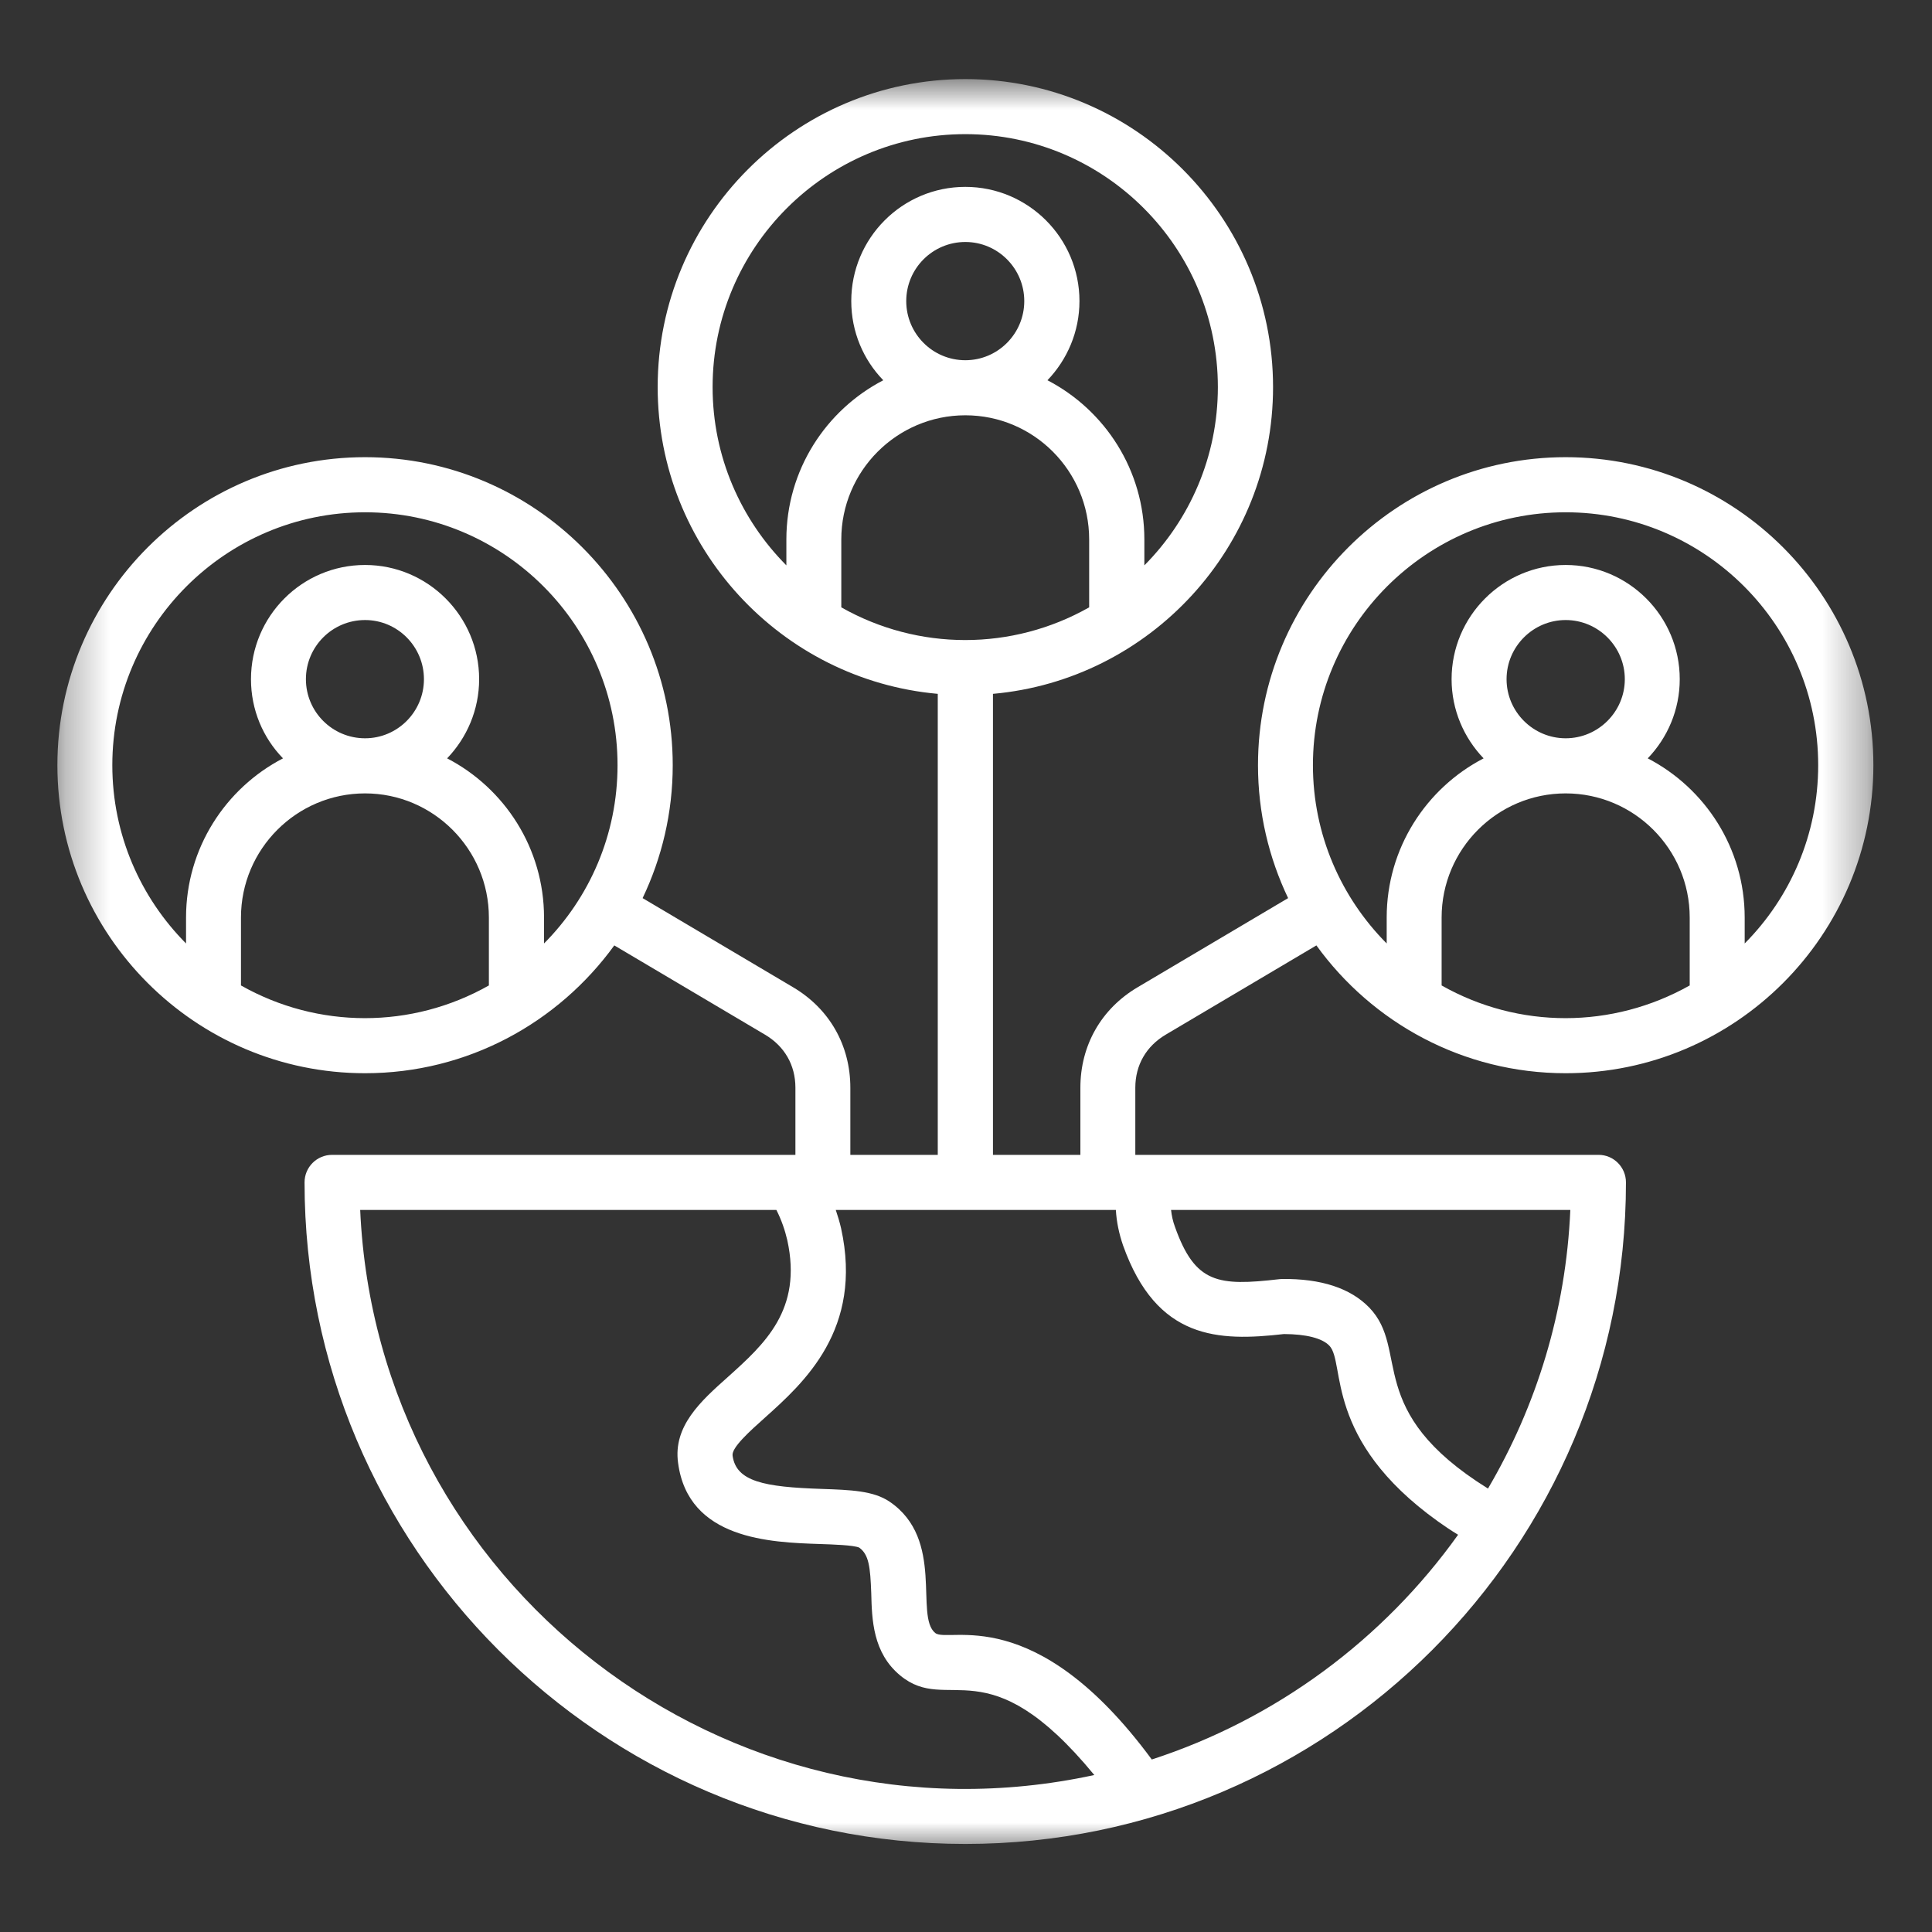 <svg xmlns="http://www.w3.org/2000/svg" width="44" height="44" viewBox="0 0 44 44" fill="none"><rect x="0" y="0" width="44" height="44" fill="#333333" stroke="none"/><mask id="mask0_5010_4319" style="mask-type:luminance" maskUnits="userSpaceOnUse" x="1" y="1" width="42" height="42"><path d="M1.311 1.777H42.67V42.093H1.311V1.777Z" fill="white"></path></mask><g mask="url(#mask0_5010_4319)"><path fill-rule="evenodd" clip-rule="evenodd" d="M33.888 33.901C31.041 32.131 32.121 30.75 31.184 29.779C30.757 29.339 30.091 29.117 29.193 29.128C29.172 29.128 29.151 29.13 29.13 29.133C27.742 29.293 27.218 29.233 26.759 27.941C26.712 27.816 26.685 27.688 26.67 27.556H35.763C35.663 29.862 34.992 32.023 33.888 33.901ZM26.231 40.071C29.067 39.15 31.507 37.333 33.207 34.953C33.048 34.857 32.901 34.757 32.753 34.652C30.136 32.779 30.65 31.041 30.276 30.648C30.112 30.475 29.743 30.384 29.241 30.382C27.742 30.553 26.342 30.514 25.576 28.361C25.487 28.102 25.429 27.832 25.413 27.556H19.034C19.081 27.694 19.123 27.834 19.155 27.973C19.662 30.275 18.31 31.49 17.413 32.293C17.075 32.595 16.657 32.97 16.684 33.15C16.763 33.741 17.402 33.866 18.712 33.909C19.372 33.932 19.889 33.949 20.259 34.199C21.527 35.059 20.824 36.804 21.299 37.19C21.602 37.436 23.555 36.444 26.231 40.071ZM8.203 27.556H17.682C17.798 27.786 17.877 28.016 17.93 28.244C18.278 29.83 17.413 30.608 16.578 31.359C15.96 31.909 15.326 32.479 15.443 33.318C15.675 35.064 17.549 35.126 18.669 35.164C18.975 35.174 19.435 35.189 19.567 35.245C19.789 35.404 19.82 35.686 19.842 36.282C19.857 36.888 19.878 37.642 20.502 38.158C21.603 39.067 22.473 37.447 24.922 40.425C16.555 42.237 8.583 36.068 8.203 27.556ZM12.39 21.487V20.896C12.39 19.32 11.493 17.951 10.183 17.271C10.632 16.803 10.912 16.167 10.912 15.468C10.912 14.034 9.745 12.867 8.314 12.867C6.878 12.867 5.716 14.034 5.716 15.468C5.716 16.167 5.99 16.803 6.445 17.271C5.135 17.951 4.237 19.32 4.237 20.896V21.487C3.202 20.445 2.558 19.01 2.558 17.427C2.558 14.251 5.14 11.667 8.314 11.667C11.487 11.667 14.064 14.251 14.064 17.427C14.064 19.01 13.425 20.445 12.39 21.487ZM6.967 15.468C6.967 16.21 7.569 16.814 8.314 16.814C9.053 16.814 9.655 16.21 9.655 15.468C9.655 14.725 9.053 14.121 8.314 14.121C7.569 14.121 6.967 14.725 6.967 15.468ZM5.488 22.443C7.241 23.435 9.378 23.437 11.134 22.443V20.896C11.134 19.337 9.866 18.069 8.314 18.069C6.756 18.069 5.488 19.337 5.488 20.896V22.443ZM16.229 8.816C16.229 5.64 18.812 3.055 21.985 3.055C25.16 3.055 27.736 5.64 27.736 8.816C27.736 10.399 27.097 11.834 26.062 12.876V12.285C26.062 10.709 25.165 9.34 23.855 8.66C24.304 8.192 24.584 7.556 24.584 6.857C24.584 5.422 23.417 4.256 21.985 4.256C20.549 4.256 19.387 5.422 19.387 6.857C19.387 7.556 19.662 8.192 20.116 8.66C18.807 9.34 17.909 10.709 17.909 12.285V12.876C16.874 11.834 16.229 10.399 16.229 8.816ZM21.985 9.458C20.428 9.458 19.16 10.727 19.16 12.285V13.832C20.913 14.825 23.052 14.825 24.805 13.832V12.285C24.805 10.727 23.543 9.458 21.985 9.458ZM20.639 6.857C20.639 7.6 21.241 8.204 21.985 8.204C22.725 8.204 23.327 7.6 23.327 6.857C23.327 6.115 22.725 5.511 21.985 5.511C21.241 5.511 20.639 6.115 20.639 6.857ZM35.657 11.667C38.831 11.667 41.408 14.251 41.408 17.427C41.408 19.01 40.769 20.445 39.734 21.487V20.896C39.734 19.32 38.836 17.951 37.526 17.271C37.976 16.803 38.255 16.167 38.255 15.468C38.255 14.034 37.088 12.867 35.657 12.867C34.226 12.867 33.059 14.034 33.059 15.468C33.059 16.167 33.339 16.803 33.788 17.271C32.478 17.951 31.581 19.32 31.581 20.896V21.487C30.545 20.445 29.901 19.01 29.901 17.427C29.901 14.251 32.484 11.667 35.657 11.667ZM34.311 15.468C34.311 16.21 34.918 16.814 35.657 16.814C36.397 16.814 37.004 16.21 37.004 15.468C37.004 14.725 36.397 14.121 35.657 14.121C34.918 14.121 34.311 14.725 34.311 15.468ZM32.832 22.443C34.589 23.438 36.721 23.434 38.482 22.443V20.896C38.482 19.337 37.215 18.069 35.657 18.069C34.099 18.069 32.832 19.337 32.832 20.896V22.443ZM26.548 23.564L29.98 21.531C31.253 23.293 33.323 24.442 35.657 24.442C39.523 24.442 42.665 21.295 42.665 17.427C42.665 13.559 39.523 10.412 35.657 10.412C31.791 10.412 28.65 13.559 28.65 17.427C28.65 18.511 28.898 19.537 29.336 20.454L25.909 22.484C25.08 22.974 24.605 23.808 24.605 24.772V26.301H22.614V15.802C26.184 15.483 28.993 12.473 28.993 8.816C28.993 4.948 25.846 1.801 21.985 1.801C18.12 1.801 14.978 4.948 14.978 8.816C14.978 12.473 17.788 15.483 21.357 15.802V26.301H19.366V24.772C19.366 23.808 18.891 22.974 18.062 22.484L14.635 20.454C15.073 19.537 15.321 18.511 15.321 17.427C15.321 13.559 12.174 10.412 8.314 10.412C4.449 10.412 1.307 13.559 1.307 17.427C1.307 21.295 4.449 24.442 8.314 24.442C10.648 24.442 12.713 23.293 13.99 21.531L17.423 23.564C17.867 23.827 18.115 24.256 18.115 24.772V26.301H7.564C7.215 26.301 6.936 26.582 6.936 26.928C6.936 35.236 13.69 41.995 21.985 41.995C30.281 41.995 37.03 35.236 37.03 26.928C37.03 26.582 36.75 26.301 36.407 26.301H25.856V24.772C25.856 24.256 26.104 23.827 26.548 23.564Z" fill="white"></path></g></svg>